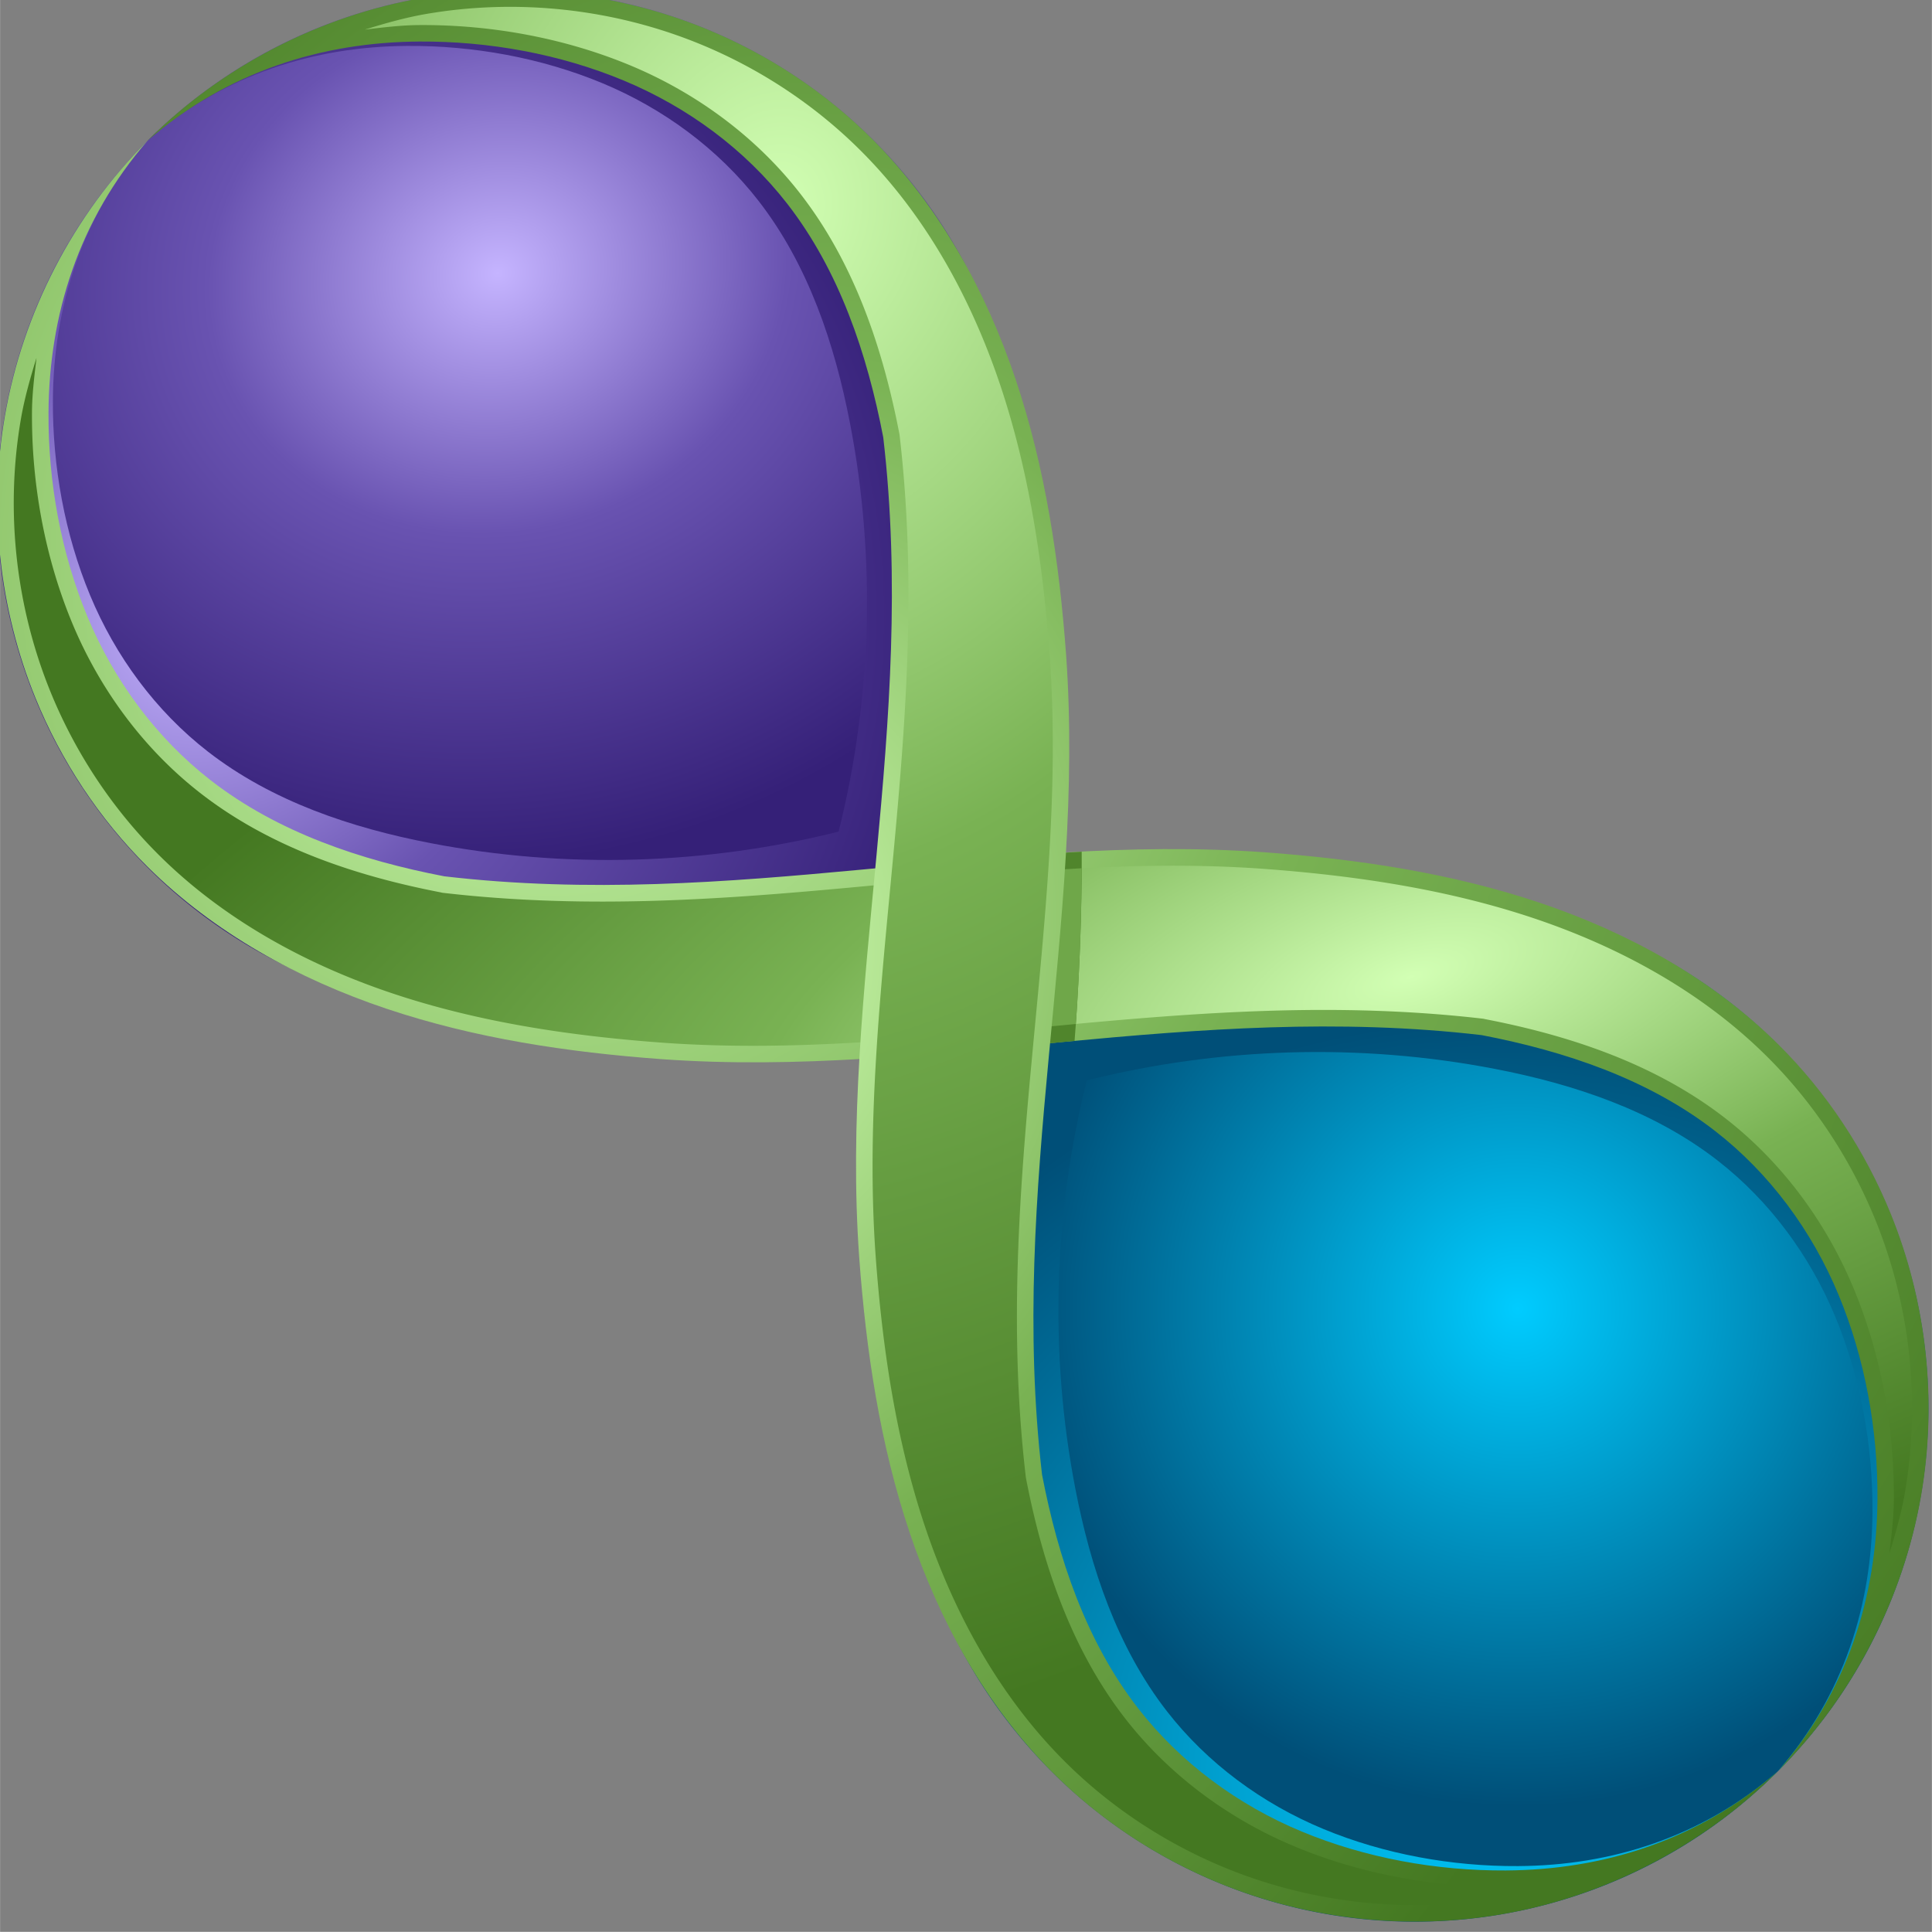 <?xml version="1.0" encoding="UTF-8" standalone="no"?>
<!-- Created with Inkscape (http://www.inkscape.org/) -->

<svg
   width="50"
   height="49.996"
   viewBox="0 0 50 50"
   version="1.1"
   id="svg8"
   inkscape:version="1.4 (86a8ad7, 2024-10-11)"
   sodipodi:docname="LogoNoWordsOrShadow.svg"
   xmlns:inkscape="http://www.inkscape.org/namespaces/inkscape"
   xmlns:sodipodi="http://sodipodi.sourceforge.net/DTD/sodipodi-0.dtd"
   xmlns:xlink="http://www.w3.org/1999/xlink"
   xmlns="http://www.w3.org/2000/svg"
   xmlns:svg="http://www.w3.org/2000/svg"
   xmlns:rdf="http://www.w3.org/1999/02/22-rdf-syntax-ns#"
   xmlns:cc="http://creativecommons.org/ns#"
   xmlns:dc="http://purl.org/dc/elements/1.1/">
  <rect x="0" y="0" width="50" height="50" fill="#808080" stroke="none"/>
  <defs
     id="defs2">
    <inkscape:path-effect
       effect="spiro"
       id="path-effect1306"
       is_visible="true"
       lpeversion="0" />
    <inkscape:path-effect
       is_visible="true"
       id="path-effect1302"
       effect="spiro"
       lpeversion="0" />
    <inkscape:path-effect
       effect="spiro"
       id="path-effect1298"
       is_visible="true"
       lpeversion="0" />
    <inkscape:path-effect
       is_visible="true"
       id="path-effect1246"
       effect="spiro"
       lpeversion="0" />
    <inkscape:path-effect
       effect="spiro"
       id="path-effect1242"
       is_visible="true"
       lpeversion="0" />
    <inkscape:path-effect
       effect="spiro"
       id="path-effect1238"
       is_visible="true"
       lpeversion="0" />
    <inkscape:path-effect
       is_visible="true"
       id="path-effect1234"
       effect="spiro"
       lpeversion="0" />
    <inkscape:path-effect
       effect="spiro"
       id="path-effect1222"
       is_visible="true"
       lpeversion="0" />
    <inkscape:path-effect
       is_visible="true"
       id="path-effect1218"
       effect="spiro"
       lpeversion="0" />
    <inkscape:path-effect
       is_visible="true"
       id="path-effect1214"
       effect="spiro"
       lpeversion="0" />
    <inkscape:path-effect
       effect="spiro"
       id="path-effect1210"
       is_visible="true"
       lpeversion="0" />
    <inkscape:path-effect
       is_visible="true"
       id="path-effect1190"
       effect="spiro"
       lpeversion="0" />
    <inkscape:path-effect
       effect="spiro"
       id="path-effect1186"
       is_visible="true"
       lpeversion="0" />
    <inkscape:path-effect
       effect="spiro"
       id="path-effect1182"
       is_visible="true"
       lpeversion="0" />
    <inkscape:path-effect
       is_visible="true"
       id="path-effect1178"
       effect="spiro"
       lpeversion="0" />
    <inkscape:path-effect
       effect="spiro"
       id="path-effect1158"
       is_visible="true"
       lpeversion="0" />
    <inkscape:path-effect
       is_visible="true"
       id="path-effect1154"
       effect="spiro"
       lpeversion="0" />
    <inkscape:path-effect
       is_visible="true"
       id="path-effect1150"
       effect="spiro"
       lpeversion="0" />
    <inkscape:path-effect
       effect="spiro"
       id="path-effect1146"
       is_visible="true"
       lpeversion="0" />
    <linearGradient
       id="linearGradient2066"
       inkscape:collect="always">
      <stop
         id="stop2062"
         offset="0"
         style="stop-color:#b3b3b3;stop-opacity:1;" />
      <stop
         id="stop2064"
         offset="1"
         style="stop-color:#ffffff;stop-opacity:1" />
    </linearGradient>
    <linearGradient
       y2="1244.453"
       x2="2419.033"
       y1="1244.453"
       x1="2343.715"
       gradientTransform="matrix(0.431,0,0,0.431,-87.129,-639.763)"
       gradientUnits="userSpaceOnUse"
       id="linearGradient2193"
       xlink:href="#linearGradient2066"
       inkscape:collect="always" />
    <clipPath
       id="clipPath36133"
       clipPathUnits="userSpaceOnUse">
      <path
         style="clip-rule:evenodd"
         id="path36135"
         d="M 0,892.488 V 0.036 h 1152.266 v 892.453 z"
         inkscape:connector-curvature="0" />
    </clipPath>
    <clipPath
       id="clipPath36237"
       clipPathUnits="userSpaceOnUse">
      <path
         style="clip-rule:evenodd"
         id="path36239"
         d="M 0,892.488 H 1152.146 V -0.084 H 0 Z"
         inkscape:connector-curvature="0" />
    </clipPath>
    <clipPath
       id="clipPath36257"
       clipPathUnits="userSpaceOnUse">
      <path
         style="clip-rule:evenodd"
         id="path36259"
         d="M 0,892.488 H 1152.146 V -0.084 H 0 Z"
         inkscape:connector-curvature="0" />
    </clipPath>
    <clipPath
       id="clipPath36267"
       clipPathUnits="userSpaceOnUse">
      <path
         style="clip-rule:evenodd"
         id="path36269"
         d="M 0.48,771.063 V 125.54 H 1152.266 V 771.063 Z"
         inkscape:connector-curvature="0" />
    </clipPath>
    <clipPath
       id="clipPath36365"
       clipPathUnits="userSpaceOnUse">
      <path
         style="clip-rule:evenodd"
         id="path36367"
         d="M 0,892.488 H 1152.146 V -0.084 H 0 Z"
         inkscape:connector-curvature="0" />
    </clipPath>
    <clipPath
       id="clipPath36381"
       clipPathUnits="userSpaceOnUse">
      <path
         style="clip-rule:evenodd"
         id="path36383"
         d="M 0,0 H 1152 V 892.488 H 0 Z"
         inkscape:connector-curvature="0" />
    </clipPath>
    <clipPath
       id="clipPath36389"
       clipPathUnits="userSpaceOnUse">
      <path
         style="clip-rule:evenodd"
         id="path36391"
         d="M 0,892.488 V 0.036 h 1152.266 v 892.453 z"
         inkscape:connector-curvature="0" />
    </clipPath>
    <clipPath
       id="clipPath36407"
       clipPathUnits="userSpaceOnUse">
      <path
         style="clip-rule:evenodd"
         id="path36409"
         d="M 0,892.488 V 0.036 h 1152.266 v 892.453 z"
         inkscape:connector-curvature="0" />
    </clipPath>
    <clipPath
       id="clipPath36425"
       clipPathUnits="userSpaceOnUse">
      <path
         style="clip-rule:evenodd"
         id="path36427"
         d="M 0,892.488 V 0.036 h 1152.266 v 892.453 z"
         inkscape:connector-curvature="0" />
    </clipPath>
    <clipPath
       id="clipPath36443"
       clipPathUnits="userSpaceOnUse">
      <path
         style="clip-rule:evenodd"
         id="path36445"
         d="M 0,892.488 V 0.036 h 1152.266 v 892.453 z"
         inkscape:connector-curvature="0" />
    </clipPath>
    <clipPath
       id="clipPath36461"
       clipPathUnits="userSpaceOnUse">
      <path
         style="clip-rule:evenodd"
         id="path36463"
         d="M 0,892.488 V 0.036 h 1152.266 v 892.453 z"
         inkscape:connector-curvature="0" />
    </clipPath>
    <clipPath
       id="clipPath36475"
       clipPathUnits="userSpaceOnUse">
      <path
         style="clip-rule:evenodd"
         id="path36477"
         d="M 0,892.488 V 0.036 h 1152.266 v 892.453 z"
         inkscape:connector-curvature="0" />
    </clipPath>
    <clipPath
       id="clipPath36813"
       clipPathUnits="userSpaceOnUse">
      <path
         id="path36815"
         d="m 9.103,790.12 c -4.745,-1.33 -9.776,0.798 -14.564,0 -1.893,-0.315 -3.58,-1.444 -5.462,-1.821 -1.19,-0.238 -2.464,0.294 -3.641,0 -2.633,-0.658 -4.621,-3.109 -7.282,-3.641 -1.785,-0.357 -3.676,0.357 -5.462,0 -2.661,-0.532 -4.708,-2.783 -7.282,-3.641 -3.363,-1.121 -0.863,2.778 -5.462,-1.821 -0.429,-0.429 0.429,-1.391 0,-1.821 -0.429,-0.429 -1.391,0.429 -1.821,0 -0.429,-0.429 0.429,-1.391 0,-1.821 -0.858,-0.858 -2.783,0.858 -3.641,0 -0.858,-0.858 0.543,-2.556 0,-3.641 -0.384,-0.768 -1.437,-1.053 -1.821,-1.821 -0.543,-1.086 0.384,-2.49 0,-3.641 -0.858,-2.575 -2.783,-4.708 -3.641,-7.282 -0.192,-0.576 0.271,-1.278 0,-1.821 -4.166,-8.332 0.755,7.725 -3.641,-5.462 -0.393,-1.18 0,-7.612 0,-9.103 0,-2.427 0,-4.855 0,-7.282 0,-1.214 0,-2.427 0,-3.641 0,-0.607 -0.147,-1.232 0,-1.821 0.465,-1.862 1.444,-3.58 1.821,-5.462 1.945,-9.726 -3.459,4.097 1.821,-9.103 1.698,-4.245 2.779,-3.927 3.641,-9.103 0.299,-1.796 -0.299,-3.666 0,-5.462 0.315,-1.893 1.355,-3.6 1.821,-5.462 0.75,-3.002 1.07,-6.101 1.821,-9.103 0.465,-1.862 1.444,-3.58 1.821,-5.462 0.249,-1.247 0.249,-9.677 0,-10.923 -0.376,-1.882 -1.505,-3.569 -1.821,-5.462 -0.299,-1.796 0.299,-3.666 0,-5.462 -0.315,-1.893 -1.293,-3.616 -1.821,-5.462 -0.687,-2.406 -1.133,-4.876 -1.821,-7.282 -1.054,-3.69 -3.01,-7.137 -3.641,-10.923 -0.299,-1.796 0.299,-3.666 0,-5.462 -0.631,-3.786 -2.809,-7.177 -3.641,-10.923 -0.801,-3.603 -1.16,-7.292 -1.821,-10.923 -0.554,-3.044 -1.479,-6.027 -1.821,-9.103 -0.268,-2.413 0.22,-4.865 0,-7.282 -0.388,-4.273 -1.491,-8.465 -1.821,-12.744 -0.512,-6.656 0,-13.351 0,-20.026 0,-12.137 0,-24.274 0,-36.411 0,-4.248 0.326,-8.508 0,-12.744 -0.283,-3.68 -1.486,-7.247 -1.821,-10.923 -0.275,-3.022 0,-6.069 0,-9.103 -0.607,-3.641 -1.413,-7.255 -1.821,-10.923 -0.201,-1.809 0,-3.641 0,-5.462 0,-6.069 0,-12.137 0,-18.206 0,-1.336 0.317,-10.289 0,-10.923 -2.776,-5.552 -1.443,3.33 -3.641,-5.462 -0.442,-1.766 0.576,-3.735 0,-5.462 -0.429,-1.287 -1.317,-2.381 -1.821,-3.641 -0.713,-1.782 -1.108,-3.68 -1.821,-5.462 -0.504,-1.26 -1.491,-2.325 -1.821,-3.641 -0.589,-2.355 0.476,-4.902 0,-7.282 0.418,-3.656 -2.849,-5.932 -3.641,-9.103 -0.294,-1.177 0.238,-2.451 0,-3.641 -0.376,-1.882 -1.505,-3.569 -1.821,-5.462 -0.299,-1.796 0,-3.641 0,-5.462 0,-1.821 0,-3.641 0,-5.462 0,-1.214 0.294,-2.464 0,-3.641 -0.329,-1.316 -1.554,-2.31 -1.821,-3.641 -0.384,-1.922 0,-10.111 0,-12.744 0,-3.034 0,-6.069 0,-9.103 0,-1.214 -0.294,-2.464 0,-3.641 0.658,-2.633 2.983,-4.649 3.641,-7.282 0.294,-1.177 -0.238,-2.451 0,-3.641 0.376,-1.882 1.444,-3.58 1.821,-5.462 0.238,-1.19 0,-2.427 0,-3.641 0,-4.876 0,-2.406 0,-7.282 0,-7.889 0,-15.778 0,-23.667 0,-1.709 -0.348,-8.06 0,-9.103 0.543,-1.628 3.098,-2.013 3.641,-3.641 0.384,-1.151 -0.294,-2.464 0,-3.641 -1.097,-3.295 2.949,-3.386 3.641,-5.462 0.384,-1.151 -0.384,-2.49 0,-3.641 0.271,-0.814 1.344,-1.106 1.821,-1.821 1.505,-2.258 2.136,-5.024 3.641,-7.282 0.476,-0.714 1.345,-1.106 1.821,-1.821 5.301,-7.951 -0.807,0.6 1.821,-7.282 0.543,-1.628 2.873,-2.106 3.641,-3.641 0.271,-0.543 -0.271,-1.278 0,-1.821 0.384,-0.768 1.437,-1.053 1.821,-1.821 0.271,-0.543 -0.429,-1.391 0,-1.821 0.858,-0.858 2.783,0.858 3.641,0 0.429,-0.429 -0.429,-1.391 0,-1.821 0.429,-0.429 1.214,0 1.821,0 1.214,0 2.427,0 3.641,0 2.427,0 4.855,0 7.282,0 1.214,0 2.451,-0.238 3.641,0 1.882,0.376 3.58,1.444 5.462,1.821 1.19,0.238 2.427,0 3.641,0 3.034,0 6.11,-0.499 9.103,0 1.893,0.315 3.562,1.549 5.462,1.821 2.403,0.343 4.855,0 7.282,0 2.427,0 4.855,0 7.282,0 9.71,0 19.43,-0.462 29.129,0 14.598,0.695 29.118,2.561 43.693,3.641 57.459,4.256 -2.007,-0.575 52.796,3.641 7.286,0.56 14.547,1.489 21.847,1.821 6.062,0.276 12.137,0 18.206,0 3.034,0 6.081,-0.275 9.103,0 3.676,0.334 7.255,1.413 10.923,1.821 1.5,0.167 11.522,-0.407 12.744,0 0.814,0.271 1.006,1.549 1.821,1.821 1.151,0.384 2.451,-0.238 3.641,0 1.882,0.376 3.641,1.214 5.462,1.821 3.034,0 6.081,-0.275 9.103,0 3.676,0.334 7.275,1.259 10.923,1.821 4.241,0.652 8.49,1.253 12.744,1.821 14.547,1.94 29.131,3.641 43.693,5.462 4.855,0.607 9.681,1.515 14.564,1.821 4.845,0.303 9.718,-0.285 14.564,0 10.331,0.608 17.496,2.006 27.308,3.641 7.282,1.214 14.583,2.32 21.847,3.641 3.044,0.554 6.027,1.479 9.103,1.821 4.222,0.469 8.496,0 12.744,0 4.248,0 8.496,0 12.744,0 1.214,0 2.444,0.2 3.641,0 2.468,-0.411 4.84,-1.278 7.282,-1.821 6.041,-1.343 12.202,-2.14 18.206,-3.641 1.862,-0.465 3.641,-1.214 5.462,-1.821 1.821,-0.607 3.68,-1.108 5.462,-1.821 1.26,-0.504 2.354,-1.391 3.641,-1.821 0.576,-0.192 1.391,0.429 1.821,0 0.429,-0.429 -0.429,-1.391 0,-1.821 3.767,-3.767 -0.147,5.756 3.641,-1.821 0.271,-0.543 -0.192,-1.245 0,-1.821 0.858,-2.575 2.983,-4.649 3.641,-7.282 0.294,-1.177 -0.728,-2.67 0,-3.641 1.313,-1.75 3.641,-2.427 5.462,-3.641 1.214,-2.427 2.064,-5.074 3.641,-7.282 2.529,-3.54 6.406,-5.731 9.103,-9.103 9.71,-12.137 -3.034,0.607 9.103,-9.103 6.247,-4.998 2.285,-5.105 7.282,-9.103 1.499,-1.199 4.105,-0.464 5.462,-1.821 0.858,-0.858 -0.543,-2.556 0,-3.641 0.271,-0.543 1.391,0.429 1.821,0 0.429,-0.429 -0.429,-1.391 0,-1.821 0.429,-0.429 1.391,0.429 1.821,0 0.429,-0.429 -0.429,-1.391 0,-1.821 0.429,-0.429 1.391,0.429 1.821,0 1.219,-1.219 -1.219,-2.422 0,-3.641 0.429,-0.429 1.391,0.429 1.821,0 0.858,-0.858 -0.858,-2.783 0,-3.641 0.429,-0.429 1.391,0.429 1.821,0 0.429,-0.429 -0.429,-1.391 0,-1.821 0.117,-0.117 6.943,-3.415 7.282,-3.641 0.714,-0.476 1.006,-1.549 1.821,-1.821 1.151,-0.384 2.556,0.543 3.641,0 0.543,-0.271 -0.271,-1.278 0,-1.821 0.384,-0.768 1.214,-1.214 1.821,-1.821 0.607,-0.607 1.053,-1.437 1.821,-1.821 0.543,-0.271 1.391,0.429 1.821,0 0.96,-0.96 1.068,-2.512 1.821,-3.641 1.67,-2.505 2.809,-1.872 5.462,-3.641 1.428,-0.952 2.106,-2.873 3.641,-3.641 1.716,-0.858 3.68,-1.108 5.462,-1.821 2.52,-1.008 4.708,-2.783 7.282,-3.641 0.576,-0.192 1.245,0.192 1.821,0 1.287,-0.429 2.512,-1.068 3.641,-1.821 2.973,-1.982 0.747,-2.698 5.462,-3.641 1.785,-0.357 3.771,0.676 5.462,0 2.964,-2.964 3.4,-4.168 7.282,-5.462 0.576,-0.192 1.245,0.192 1.821,0 2.575,-0.858 4.708,-2.783 7.282,-3.641 0.576,-0.192 1.245,0.192 1.821,0 2.575,-0.858 4.855,-2.427 7.282,-3.641 1.214,-0.607 2.512,-1.068 3.641,-1.821 4.166,-2.777 -1.138,-1.441 5.462,-3.641 0.576,-0.192 1.278,0.271 1.821,0 0.768,-0.384 1.053,-1.437 1.821,-1.821 0.543,-0.271 1.278,0.271 1.821,0 1.535,-0.768 2.106,-2.873 3.641,-3.641 0.543,-0.271 1.245,0.192 1.821,0 2.575,-0.858 4.649,-2.983 7.282,-3.641 12.968,-3.242 -9.223,5.51 9.103,-1.821 2.52,-1.008 4.855,-2.427 7.282,-3.641 1.214,-0.607 2.512,-1.068 3.641,-1.821 0.714,-0.476 1.053,-1.437 1.821,-1.821 0.543,-0.271 1.278,0.271 1.821,0 0.768,-0.384 1.214,-1.214 1.821,-1.821 0.607,-0.607 1.437,-1.053 1.821,-1.821 0.271,-0.543 -0.429,-1.391 0,-1.821 0.429,-0.429 1.278,0.271 1.821,0 1.791,-0.896 5.491,-6.386 7.282,-7.282 0.543,-0.271 1.278,0.271 1.821,0 0.768,-0.384 1.053,-1.437 1.821,-1.821 0.543,-0.271 1.391,0.429 1.821,0 0.429,-0.429 -0.429,-1.391 0,-1.821 0.91,-0.91 4.551,0.91 5.462,0 0.429,-0.429 -0.429,-1.391 0,-1.821 0.429,-0.429 1.214,0 1.821,0 1.764,0 9.838,0.362 10.923,0 1.287,-0.429 2.325,-1.491 3.641,-1.821 1.177,-0.294 2.427,0 3.641,0 1.214,0 2.427,0 3.641,0 3.641,0 7.282,0 10.923,0 10.316,0 20.633,0 30.949,0 13.958,0 27.915,0 41.873,0 4.248,0 8.496,0 12.744,0 2.427,0 4.902,-0.476 7.282,0 1.882,0.376 3.58,1.444 5.462,1.821 0.957,0.191 8.846,-0.257 9.103,0 0.429,0.429 -0.429,1.391 0,1.821 0.429,0.429 1.245,-0.192 1.821,0 1.287,0.429 2.354,1.391 3.641,1.821 1.282,0.427 10.986,0 12.744,0 7.282,0 14.564,0 21.847,0 1.266,0 8.444,-0.329 9.103,0 0.768,0.384 1.053,1.437 1.821,1.821 1.086,0.543 2.783,-0.858 3.641,0 0.429,0.429 -0.429,1.391 0,1.821 0.389,0.389 6.278,-0.335 7.282,0 11.479,3.826 -8.001,-0.144 10.923,3.641 1.785,0.357 3.641,0 5.462,0 3.641,0 7.282,0 10.923,0 3.034,0 6.068,0 9.103,0 0.607,0 1.214,0 1.821,0 0.607,0 1.278,0.271 1.821,0 0.768,-0.384 1.053,-1.437 1.821,-1.821 0.543,-0.271 1.391,0.429 1.821,0 0.429,-0.429 -0.429,-1.391 0,-1.821 0.858,-0.858 2.556,0.543 3.641,0 7.577,-3.788 -1.946,0.126 1.821,-3.641 0.429,-0.429 1.391,0.429 1.821,0 0.858,-0.858 -0.858,-2.783 0,-3.641 0.429,-0.429 1.391,0.429 1.821,0 0.858,-0.858 -0.858,-2.783 0,-3.641 0.429,-0.429 1.391,0.429 1.82,0 0.429,-0.429 -0.271,-1.278 0,-1.821 0.384,-0.768 1.437,-1.053 1.821,-1.821 0.271,-0.543 -0.271,-1.278 0,-1.821 0.384,-0.768 1.437,-1.053 1.821,-1.821 0.271,-0.543 -0.271,-1.278 0,-1.821 0.768,-1.535 2.874,-2.106 3.641,-3.641 0.971,-1.942 -1.802,-2.434 1.821,-3.641 1.151,-0.384 2.464,0.294 3.641,0 2.633,-0.658 4.708,-2.783 7.282,-3.641 0.576,-0.192 1.278,0.271 1.821,0 1.535,-0.768 2.106,-2.874 3.641,-3.641 0.543,-0.271 1.278,0.271 1.821,0 0.768,-0.384 1.053,-1.437 1.821,-1.821 0.543,-0.271 1.549,0.543 1.821,0 0,-10.316 -1.214,-0.607 1.821,-3.641 0.429,-0.429 -0.543,-1.549 0,-1.82 1.086,-0.543 2.49,0.384 3.641,0 1.628,-0.543 2.106,-2.874 3.641,-3.641 1.716,-0.858 3.745,-0.962 5.462,-1.821 7.577,-3.788 -1.946,0.126 1.821,-3.641 0.429,-0.429 1.391,0.429 1.821,0 2.427,-2.427 -3.862,-1.747 1.821,-3.641 1.151,-0.384 2.427,0 3.641,0 1.214,0 2.427,0 3.641,0 5.462,0 10.923,0 16.385,0 6.675,0 13.351,0 20.026,0 3.034,0 6.11,-0.499 9.103,0 16.174,2.696 -5.251,0.945 10.923,3.641 17.138,2.856 -8.913,-4.367 12.744,1.821 3.69,1.054 7.36,2.216 10.923,3.641 1.26,0.504 2.325,1.491 3.641,1.821 1.177,0.294 2.49,-0.384 3.641,0 0.814,0.271 1.106,1.344 1.821,1.821 1.129,0.753 2.354,1.391 3.641,1.82 0.576,0.192 1.214,0 1.821,0 0.607,0.607 1.053,1.437 1.821,1.821 0.543,0.271 1.391,-0.429 1.821,0 0.96,0.96 0.861,2.682 1.821,3.641 0.96,0.96 2.682,0.861 3.641,1.821 0.96,0.96 0.735,2.827 1.821,3.641 1.535,1.151 3.865,0.756 5.462,1.821 2.142,1.428 3.484,3.813 5.462,5.462 1.681,1.401 3.641,2.427 5.462,3.641 2.427,1.821 4.978,3.487 7.282,5.462 1.955,1.676 3.507,3.786 5.462,5.462 17.55,15.043 -3.373,-5.193 14.564,12.744 1.214,1.214 2.643,2.244 3.641,3.641 5.374,7.524 4.926,7.495 7.282,14.564 1.214,3.641 1.737,7.591 3.641,10.923 3.011,5.269 7.396,9.626 10.923,14.564 2.544,3.561 4.933,7.231 7.282,10.923 1.9,2.985 3.131,6.44 5.462,9.103 1.998,2.284 5.137,3.316 7.282,5.462 2.975,2.975 6.519,9.126 9.103,12.744 6.842,9.578 4.767,5.304 10.923,16.385 1.318,2.372 3.109,4.621 3.641,7.282 0.714,3.57 -0.554,7.325 0,10.923 3.47,22.558 2.853,3.356 9.103,23.667 1.262,4.101 1.254,8.49 1.821,12.744 2.645,19.839 0.582,8.373 3.641,23.667 0.607,3.034 1.149,6.082 1.821,9.103 1.085,4.885 2.555,9.679 3.641,14.564 0.671,3.021 1.149,6.082 1.821,9.103 1.086,4.885 2.933,9.61 3.641,14.564 0.863,6.037 1.015,12.16 1.821,18.206 -1.175,5.432 2.933,9.61 3.641,14.564 0.343,2.403 0,4.855 0,7.282 0,3.034 0,6.069 0,9.103 0,3.641 0,7.282 0,10.923 0,3.034 0.275,6.081 0,9.103 -0.949,10.442 -4.418,20.516 -5.462,30.949 -0.241,2.415 0,4.855 0,7.282 0,6.069 0,12.137 0,18.206 0,9.71 0,19.419 0,29.129 0,4.248 0.303,8.507 0,12.744 -0.306,4.28 -1.253,8.49 -1.821,12.744 -0.646,4.85 -0.919,9.756 -1.821,14.564 -0.922,4.918 -2.427,9.71 -3.641,14.564 -5.037,20.15 -2.059,9.817 -9.103,30.949 -7.101,21.304 -3.44,10.994 -10.923,30.949 -1.821,4.855 -3.254,9.873 -5.462,14.564 -8.148,17.313 -8.112,11.593 -12.744,25.488 -8.424,25.272 0.234,0.884 -5.462,23.667 -0.931,3.723 -2.428,7.282 -3.641,10.923 -0.607,1.821 -1.293,3.616 -1.821,5.462 -0.687,2.406 -1.029,4.908 -1.821,7.282 -1.033,3.1 -2.524,6.032 -3.641,9.103 -1.312,3.607 -2.216,7.36 -3.641,10.923 -1.008,2.52 -2.688,4.741 -3.641,7.282 -0.878,2.343 -1.133,4.876 -1.821,7.282 -0.527,1.845 -1.505,3.569 -1.821,5.462 -0.299,1.796 0.299,3.666 0,5.462 -0.315,1.893 -1.214,3.641 -1.821,5.462 -0.607,1.821 -1.108,3.68 -1.821,5.462 -0.504,1.26 -1.554,2.31 -1.821,3.641 -0.357,1.785 0.357,3.676 0,5.462 -0.266,1.331 -1.214,2.427 -1.82,3.641 -1.214,2.427 -2.783,4.708 -3.641,7.282 -0.91,2.731 1.821,1.821 0,5.462 -0.271,0.543 -1.391,-0.429 -1.821,0 -0.639,0.639 0.629,7.845 0,9.103 -0.745,1.49 -4.318,3.937 -5.462,5.462 -1.313,1.75 -2.094,3.914 -3.641,5.462 -0.429,0.429 -1.278,-0.271 -1.821,0 -0.768,0.384 -1.053,1.437 -1.821,1.821 -0.543,0.271 -1.391,-0.429 -1.821,0 -3.767,3.767 5.756,-0.147 -1.821,3.641 -0.543,0.271 -1.278,-0.271 -1.821,0 -0.768,0.384 -1.053,1.437 -1.821,1.821 -0.554,0.277 -4.642,0 -5.462,0 -1.578,0 -6.228,0.352 -7.282,0 -1.214,-0.607 -2.428,-1.214 -3.641,-1.821 0,-0.607 0.429,-1.391 0,-1.821 -0.429,-0.429 -1.278,0.271 -1.821,0 -0.768,-0.384 -1.053,-1.437 -1.821,-1.821 -0.543,-0.271 -1.278,0.271 -1.821,0 -0.768,-0.384 -1.214,-1.214 -1.821,-1.821 -0.607,-0.607 -1.437,-1.053 -1.821,-1.821 -0.271,-0.543 0.429,-1.391 0,-1.821 -0.429,-0.429 -1.391,0.429 -1.821,0 -0.429,-0.429 0.429,-1.391 0,-1.821 -0.429,-0.429 -1.278,0.271 -1.821,0 -0.768,-0.384 -1.053,-1.437 -1.821,-1.821 -0.543,-0.271 -1.391,0.429 -1.821,0 -0.429,-0.429 0.271,-1.278 0,-1.821 -0.384,-0.768 -1.214,-1.214 -1.821,-1.821 -0.607,-0.607 -1.053,-1.437 -1.821,-1.821 -0.543,-0.271 -1.391,0.429 -1.821,0 -0.429,-0.429 0.429,-1.391 0,-1.821 -0.858,-0.858 -2.555,0.543 -3.641,0 -0.768,-0.384 -1.053,-1.437 -1.821,-1.821 -0.543,-0.271 -1.278,0.271 -1.821,0 -0.768,-0.384 -1.053,-1.437 -1.821,-1.821 -0.543,-0.271 -1.214,0 -1.821,0 -0.607,0 -1.214,0 -1.821,0 -1.764,0 -9.838,0.362 -10.923,0 -1.287,-0.429 -2.354,-1.391 -3.641,-1.821 -1.151,-0.384 -2.427,0 -3.641,0 -3.034,0 -6.069,0 -9.103,0 -9.103,0 -18.206,0 -27.308,0 -2.895,0 -8.534,0.478 -10.923,0 -1.331,-0.266 -2.354,-1.391 -3.641,-1.821 -0.576,-0.192 -1.278,0.271 -1.821,0 -0.768,-0.384 -1.053,-1.437 -1.82,-1.821 -0.543,-0.271 -1.214,0 -1.821,0 -1.214,0 -2.464,0.294 -3.641,0 -1.316,-0.329 -2.354,-1.391 -3.641,-1.821 -4.747,-1.582 -9.918,-1.783 -14.564,-3.641 -0.797,-0.319 -1.214,-1.214 -1.821,-1.821 -2.427,-0.607 -4.814,-1.409 -7.282,-1.821 -1.789,-0.298 -7.544,0.52 -9.103,0 -1.287,-0.429 -2.427,-1.214 -3.641,-1.821 -1.821,0 -3.676,0.357 -5.462,0 -1.331,-0.266 -2.354,-1.391 -3.641,-1.821 -0.576,-0.192 -1.245,0.192 -1.82,0 -1.287,-0.429 -2.325,-1.491 -3.641,-1.821 -1.178,-0.294 -2.451,0.238 -3.641,0 -1.882,-0.376 -3.6,-1.355 -5.462,-1.821 -3.002,-0.75 -6.127,-0.97 -9.103,-1.821 -1.305,-0.373 -2.325,-1.491 -3.641,-1.821 -1.177,-0.294 -2.464,0.294 -3.641,0 -1.316,-0.329 -2.354,-1.391 -3.641,-1.821 -1.413,-0.471 -9.636,0.257 -10.923,0 -1.331,-0.266 -2.325,-1.491 -3.641,-1.821 -1.177,-0.294 -2.427,0 -3.641,0 -3.641,0 -7.282,0 -10.923,0 -5.462,0 -10.923,0 -16.385,0 -1.214,0 -2.427,0 -3.641,0 -1.214,0 -2.464,-0.294 -3.641,0 -1.316,0.329 -2.325,1.491 -3.641,1.821 -1.177,0.294 -2.427,0 -3.641,0 -1.214,0 -2.427,0 -3.641,0 -4.248,0 -8.496,0 -12.744,0 -10.316,0 -20.633,0 -30.949,0 -4.248,0 -8.496,0 -12.744,0 -1.214,0 -2.451,-0.238 -3.641,0 -1.882,0.376 -3.58,1.444 -5.462,1.821 -1.19,0.238 -2.427,0 -3.641,0 -2.427,0 -4.855,0 -7.282,0 -7.282,0 -14.564,0 -21.847,0 -1.49,0 -10.391,-0.266 -10.923,0 -0.543,0.271 0.429,1.391 0,1.821 -0.429,0.429 -1.245,-0.192 -1.821,0 -1.287,0.429 -2.311,1.554 -3.641,1.821 -2.975,0.595 -6.159,-0.736 -9.103,0 -2.633,0.658 -4.649,2.983 -7.282,3.641 -1.177,0.294 -2.427,0 -3.641,0 -1.214,0 -2.427,0 -3.641,0 -5.462,0 -10.923,0 -16.385,0 -1.214,0 -2.427,0 -3.641,0 -1.214,0 -2.464,-0.294 -3.641,0 -1.316,0.329 -2.354,1.391 -3.641,1.821 -1.086,0.362 -9.159,0 -10.923,0 -2.418,0 -11.123,0.405 -12.744,0 -0.833,-0.208 -1.053,-1.437 -1.821,-1.821 -0.543,-0.271 -1.214,0 -1.821,0 -1.214,0 -2.464,0.294 -3.641,0 -1.316,-0.329 -2.354,-1.391 -3.641,-1.821 -0.576,-0.192 -1.214,0 -1.821,0 -1.214,0 -2.427,0 -3.641,0 -4.855,0 -9.71,0 -14.564,0 -1.214,0 -2.464,0.294 -3.641,0 -1.316,-0.329 -2.325,-1.491 -3.641,-1.821 -1.177,-0.294 -2.451,0.238 -3.641,0 -6.038,-1.208 -4.248,-1.699 -9.103,-3.641 -1.782,-0.713 -3.6,-1.355 -5.462,-1.821 -1.177,-0.294 -2.49,0.384 -3.641,0 -1.287,-0.429 -2.354,-1.391 -3.641,-1.821 -1.151,-0.384 -2.427,0 -3.641,0 -1.545,0 -9.715,0.302 -10.923,0 -1.316,-0.329 -2.311,-1.554 -3.641,-1.821 -3.57,-0.714 -7.319,0.515 -10.923,0 -4,-0.571 -8.853,-2.344 -12.744,-3.641 -1.821,-0.607 -3.569,-1.505 -5.462,-1.821 -2.993,-0.499 -6.159,0.736 -9.103,0 -1.316,-0.329 -2.325,-1.491 -3.641,-1.821 -1.177,-0.294 -2.427,0 -3.641,0 -1.214,-0.607 -2.354,-1.391 -3.641,-1.821 -0.576,-0.192 -1.278,0.271 -1.821,0 -0.768,-0.384 -1.053,-1.437 -1.821,-1.821 -1.097,-0.548 -9.332,0.53 -10.923,0 -1.287,-0.429 -2.427,-1.214 -3.641,-1.821 -1.821,0 -3.676,0.357 -5.462,0 -1.331,-0.266 -2.311,-1.554 -3.641,-1.821 -3.57,-0.714 -7.332,0.599 -10.923,0 -3.786,-0.631 -7.16,-2.888 -10.923,-3.641 -1.19,-0.238 -2.427,0 -3.641,0 -1.214,-0.607 -2.354,-1.391 -3.641,-1.821 -1.526,-0.509 -6.076,0.603 -7.282,0 -0.768,-0.384 -1.006,-1.549 -1.821,-1.821 -1.727,-0.576 -3.641,0 -5.462,0 -4.248,0 -8.496,0 -12.744,0 -1.545,0 -9.715,-0.302 -10.923,0 -3.295,-1.097 -3.386,2.949 -5.462,3.641 -12.498,4.166 8.48,-6.971 -9.103,1.821 -1.535,0.768 -2.013,3.098 -3.641,3.641 -4.326,1.442 -3.307,-2.155 -7.282,1.821 -0.429,0.429 0.543,1.549 0,1.821 -1.086,0.543 -2.556,-0.543 -3.641,0 -0.543,0.271 0.543,1.549 0,1.821 -1.086,0.543 -2.464,-0.294 -3.641,0 -8.791,2.198 0.09,0.865 -5.462,3.641 -0.543,0.271 -1.214,0 -1.821,0 -1.821,0 -3.735,-0.576 -5.462,0 -0.576,0.192 0.271,1.278 0,1.821 -0.384,0.768 -1.053,1.437 -1.821,1.821 -1.086,0.543 -2.556,-0.543 -3.641,0 -0.768,0.384 -1.053,1.437 -1.821,1.821 -0.543,0.271 -1.391,-0.429 -1.821,0 -0.429,0.429 0.429,1.391 0,1.821 -7.105,7.105 -0.978,-0.421 -5.462,1.821 -0.768,0.384 -1.053,1.437 -1.821,1.821 -1.086,0.543 -2.556,-0.543 -3.641,0 -7.577,3.788 1.946,-0.126 -1.821,3.641 -0.429,0.429 -1.214,0 -1.821,0 -0.607,0 -1.214,0 -1.821,0 -8.496,0 -16.992,0 -25.488,0 -4.855,0 -9.71,0 -14.564,0 -1.299,0 -7.759,-0.336 -9.103,0 -1.862,0.465 -3.58,1.444 -5.462,1.821 -2.38,0.476 -4.855,0 -7.282,0 -6.675,0 -13.351,0 -20.026,0 -0.766,0 -10.382,-0.271 -10.923,0 -0.768,0.384 -1.053,1.437 -1.821,1.821 -1.163,0.582 -5.817,-0.488 -7.282,0 -1.287,0.429 -2.354,1.391 -3.641,1.821 -1.533,0.511 -8.019,-0.542 -9.103,0 -0.768,0.384 -1.053,1.437 -1.821,1.821 -0.543,0.271 -1.391,-0.429 -1.821,0 -0.429,0.429 0.543,1.549 0,1.821 -0.428,0.214 -6.086,0 -7.282,0 -3.641,0 -7.282,0 -10.923,0 -1.214,0 -2.556,0.543 -3.641,0 -0.543,-0.271 0.429,-1.391 0,-1.821 -0.498,-0.498 -6.295,0.494 -7.282,0 -0.768,-0.384 -1.006,-1.549 -1.821,-1.821 -1.151,-0.384 -2.427,0 -3.641,0 -1.214,0 -2.427,0 -3.641,0 -6.069,0 -12.137,0 -18.206,0 -2.427,0 -4.902,0.476 -7.282,0 -1.882,-0.376 -3.569,-1.505 -5.462,-1.821 -2.444,-0.407 -11.803,0 -14.564,0 -7.282,0 -14.564,0 -21.847,0 -4.855,0 -9.71,0 -14.564,0 -1.196,0 -4.435,-0.342 -5.462,0 -6.01,2.003 -1.272,1.638 -7.282,3.641 -1.151,0.384 -2.556,-0.543 -3.641,0 -0.768,0.384 -1.053,1.437 -1.821,1.821 -1.086,0.543 -2.783,-0.858 -3.641,0 -0.429,0.429 0.429,1.391 0,1.821 -0.429,0.429 -1.214,0 -1.821,0 -2.427,0 -4.888,-0.399 -7.282,0 -1.893,0.315 -3.58,1.444 -5.462,1.821 -1.19,0.238 -2.464,-0.294 -3.641,0 -1.316,0.329 -2.354,1.391 -3.641,1.821 -0.576,0.192 -1.278,-0.271 -1.821,0 -0.768,0.384 -1.053,1.437 -1.821,1.821 -0.925,0.463 -9.418,-0.376 -10.923,0 -1.316,0.329 -2.325,1.491 -3.641,1.821 -1.384,0.346 -7.578,0 -9.103,0 -5.462,0 -10.923,0 -16.385,0 -0.607,0 -1.214,0 -1.821,0 -0.607,0 -1.391,-0.429 -1.821,0 -0.429,0.429 0.429,1.391 0,1.821 -0.429,0.429 -1.214,0 -1.821,0 -0.607,0 -1.214,0 -1.821,0 -2.128,0 -5.258,0.405 -7.282,0 -2.454,-0.491 -4.855,-1.214 -7.282,-1.821 z"
         style="fill:none;fill-rule:evenodd;stroke:#000000;stroke-width:0.8px;stroke-linecap:butt;stroke-linejoin:miter;stroke-opacity:1"
         inkscape:connector-curvature="0" />
    </clipPath>
    <linearGradient
       inkscape:collect="always"
       id="linearGradient1936-630">
      <stop
         style="stop-color:#c5b4ff;stop-opacity:1;opacity:1"
         offset="0"
         id="stop6188" />
      <stop
         id="stop6190"
         offset="0.44"
         style="stop-color:#6953b1;stop-opacity:1;opacity:1" />
      <stop
         style="stop-color:#352078;stop-opacity:1;opacity:1"
         offset="1"
         id="stop6192" />
    </linearGradient>
    <linearGradient
       id="linearGradient1010"
       inkscape:collect="always">
      <stop
         style="stop-color:#00ccff;stop-opacity:1"
         offset="0"
         id="stop1006" />
      <stop
         style="stop-color:#004f78;stop-opacity:1"
         offset="1"
         id="stop1008" />
    </linearGradient>
    <linearGradient
       id="linearGradient1936"
       inkscape:collect="always">
      <stop
         id="stop1932"
         offset="0"
         style="stop-color:#d2ffb4;stop-opacity:1" />
      <stop
         style="stop-color:#79b253;stop-opacity:1"
         offset="0.44"
         id="stop1938" />
      <stop
         id="stop1934"
         offset="1"
         style="stop-color:#447821;stop-opacity:1" />
    </linearGradient>
    <radialGradient
       inkscape:collect="always"
       xlink:href="#linearGradient1936-630"
       id="radialGradient1007"
       gradientUnits="userSpaceOnUse"
       gradientTransform="matrix(0.561,2.094,-2.362,0.633,505.706,636.632)"
       cx="348.498"
       cy="104.005"
       fx="348.498"
       fy="104.005"
       r="8.992" />
    <radialGradient
       inkscape:collect="always"
       xlink:href="#linearGradient1936-630"
       id="radialGradient1009"
       gradientUnits="userSpaceOnUse"
       gradientTransform="matrix(0.711,2.653,-2.701,0.724,489.034,432.939)"
       cx="351.377"
       cy="108.581"
       fx="351.377"
       fy="108.581"
       r="8.992" />
    <radialGradient
       inkscape:collect="always"
       xlink:href="#linearGradient1010"
       id="radialGradient1011"
       gradientUnits="userSpaceOnUse"
       gradientTransform="matrix(1.774,-0.475,-0.475,-1.774,-193.379,1406.574)"
       cx="350.663"
       cy="-127.688"
       fx="350.663"
       fy="-127.688"
       r="8.992" />
    <radialGradient
       inkscape:collect="always"
       xlink:href="#linearGradient1010"
       id="radialGradient1013"
       gradientUnits="userSpaceOnUse"
       gradientTransform="matrix(-0.711,-2.653,2.701,-0.724,452.877,2476.768)"
       cx="346.59"
       cy="104.381"
       fx="346.59"
       fy="104.381"
       r="8.992" />
    <radialGradient
       inkscape:collect="always"
       xlink:href="#linearGradient1936"
       id="radialGradient1015"
       gradientUnits="userSpaceOnUse"
       gradientTransform="matrix(-0.174,1.841,1.752,0.166,-773.365,-1072.537)"
       cx="1290.731"
       cy="830.647"
       fx="1290.731"
       fy="830.647"
       r="33.985" />
    <radialGradient
       inkscape:collect="always"
       xlink:href="#linearGradient1936"
       id="radialGradient1017"
       gradientUnits="userSpaceOnUse"
       gradientTransform="matrix(0.182,0.612,1.456,-0.433,-998.471,1015.737)"
       cx="1322.901"
       cy="854.051"
       fx="1322.901"
       fy="854.051"
       r="33.985" />
    <radialGradient
       inkscape:collect="always"
       xlink:href="#linearGradient1936"
       id="radialGradient1019"
       gradientUnits="userSpaceOnUse"
       gradientTransform="matrix(1.018,0.243,-0.32,1.34,-595.863,9.259)"
       cx="1304.928"
       cy="842.531"
       fx="1304.928"
       fy="842.531"
       r="33.985" />
    <radialGradient
       inkscape:collect="always"
       xlink:href="#linearGradient1936"
       id="radialGradient1021"
       gradientUnits="userSpaceOnUse"
       gradientTransform="matrix(1.224,0.322,-0.386,1.47,-805.987,-191.657)"
       cx="1296.55"
       cy="819.253"
       fx="1296.55"
       fy="819.253"
       r="33.985" />
  </defs>
  <sodipodi:namedview
     id="base"
     pagecolor="#ffffff"
     bordercolor="#969696"
     borderopacity="1"
     inkscape:pageopacity="0.0"
     inkscape:pageshadow="2"
     inkscape:zoom="6.1447568"
     inkscape:cx="52.80925"
     inkscape:cy="26.770791"
     inkscape:document-units="px"
     inkscape:current-layer="g1074"
     showgrid="false"
     units="px"
     objecttolerance="8"
     gridtolerance="10"
     guidetolerance="10"
     inkscape:snap-perpendicular="true"
     inkscape:snap-tangential="true"
     inkscape:window-width="1920"
     inkscape:window-height="1009"
     inkscape:window-x="1912"
     inkscape:window-y="-8"
     inkscape:window-maximized="1"
     inkscape:object-paths="true"
     inkscape:snap-intersection-paths="true"
     inkscape:snap-smooth-nodes="true"
     inkscape:snap-midpoints="true"
     inkscape:snap-object-midpoints="true"
     inkscape:snap-center="true"
     inkscape:snap-bbox="true"
     showguides="true"
     inkscape:showpageshadow="false"
     inkscape:pagecheckerboard="false"
     inkscape:deskcolor="#d1d1d1" />
  <g
     inkscape:label="guide"
     inkscape:groupmode="layer"
     id="layer1"
     transform="translate(-107.292,-141.641)" />
  <g
     inkscape:groupmode="layer"
     id="layer2"
     inkscape:label="Layer 2"
     style="display:inline"
     transform="translate(-107.292,-1432.141)">
    <g
       id="g2167"
       inkscape:export-xdpi="33.599998"
       inkscape:export-ydpi="33.599998"
       transform="translate(1437.57,1841.826)"
       style="fill:#ffffff;stroke:#000000" />
    <path
       style="fill:none;stroke:none;stroke-width:2.646;stroke-miterlimit:4;stroke-dasharray:none;paint-order:stroke fill markers"
       d="m -4e-5,1375.833 v 211.667 h 264.583 v -211.667 z"
       id="path939"
       inkscape:connector-curvature="0" />
    <g
       id="g1074"
       transform="translate(-338.667,2.288)"
       inkscape:export-xdpi="959.98999"
       inkscape:export-ydpi="959.98999">
      <g
         id="g470"
         transform="matrix(0.781,0,0,0.781,103.057,318.356)">
        <path
           inkscape:connector-curvature="0"
           style="fill:url(#radialGradient1007);fill-opacity:1;stroke:none;stroke-width:0.529;stroke-linecap:butt;stroke-linejoin:miter;stroke-miterlimit:4;stroke-dasharray:none;stroke-opacity:1;paint-order:markers stroke fill"
           d="m 468.018,1427.837 a 17.026,17.026 0 0 1 0,24.078 17.026,17.026 0 0 1 -24.078,0 17.026,17.026 0 0 1 0,-24.078 17.026,17.026 0 0 1 24.078,0 z"
           id="path951" />
        <path
           inkscape:connector-curvature="0"
           style="fill:url(#radialGradient1009);fill-opacity:1;stroke:none;stroke-width:0.529;stroke-linecap:butt;stroke-linejoin:miter;stroke-miterlimit:4;stroke-dasharray:none;stroke-opacity:1;paint-order:markers stroke fill"
           d="m 443.936,1427.841 c -0.01,0.01 -0.015,0.019 -0.024,0.027 -0.338,0.339 -0.655,0.696 -0.96,1.064 -0.229,0.274 -0.449,0.554 -0.659,0.842 -1.451,2.004 -2.448,4.337 -2.87,6.775 -0.517,2.987 -0.176,6.117 0.967,8.925 0.813,1.997 2.026,3.831 3.556,5.351 2.098,2.081 4.755,3.544 7.556,4.484 2.192,0.736 4.474,1.161 6.776,1.416 3.012,-0.408 5.859,-1.616 8.247,-3.496 0.019,-0.043 0.035,-0.087 0.053,-0.129 3e-4,0.032 -0.01,0.064 -0.01,0.096 0.507,-0.399 1.366,-0.452 1.824,-0.906 2.626,-2.633 3.944,-6.428 4.443,-10.114 -0.255,-2.305 -0.68,-4.591 -1.417,-6.786 -0.94,-2.801 -2.402,-5.46 -4.484,-7.556 -1.517,-1.531 -3.354,-2.743 -5.351,-3.556 -2.808,-1.143 -5.937,-1.484 -8.925,-0.967 -2.367,0.41 -4.633,1.367 -6.597,2.75 -0.169,0.12 -0.336,0.243 -0.5,0.369 -0.178,0.136 -0.355,0.274 -0.528,0.417 -0.369,0.306 -0.724,0.628 -1.065,0.965 2.52,-2.178 5.519,-3.102 8.585,-3.119 2.187,-0.013 4.434,0.393 6.455,1.232 2.02,0.839 3.842,2.176 5.183,3.904 1.648,2.123 2.526,4.749 3.034,7.388 0.859,4.46 0.721,9.108 -0.381,13.514 -4.406,1.102 -9.055,1.242 -13.515,0.383 -2.639,-0.508 -5.264,-1.387 -7.387,-3.035 -1.728,-1.341 -3.066,-3.162 -3.905,-5.182 -0.839,-2.02 -1.244,-4.268 -1.232,-6.455 0.017,-3.072 0.944,-6.076 3.13,-8.599 z"
           id="path953"
           sodipodi:nodetypes="cccccccccccccccccccccccsccccccccc" />
        <path
           inkscape:connector-curvature="0"
           style="fill:url(#radialGradient1011);fill-opacity:1;stroke:none;stroke-width:0.529;stroke-linecap:butt;stroke-linejoin:miter;stroke-miterlimit:4;stroke-dasharray:none;stroke-opacity:1;paint-order:markers stroke fill"
           d="m 497.972,1457.791 a 17.026,17.026 0 0 0 -24.078,0 17.026,17.026 0 0 0 0,24.078 17.026,17.026 0 0 0 24.078,0 17.026,17.026 0 0 0 0,-24.078 z"
           id="path955" />
        <path
           inkscape:connector-curvature="0"
           id="path957"
           d="m 497.976,1481.866 c 0.01,-0.01 0.015,-0.019 0.024,-0.027 0.338,-0.339 0.655,-0.696 0.96,-1.064 0.229,-0.274 0.449,-0.554 0.659,-0.842 1.451,-2.003 2.448,-4.337 2.87,-6.775 0.517,-2.987 0.176,-6.117 -0.967,-8.925 -0.813,-1.997 -2.026,-3.831 -3.556,-5.351 -2.098,-2.081 -4.755,-3.544 -7.556,-4.484 -2.192,-0.736 -4.475,-1.161 -6.776,-1.416 -3.012,0.408 -5.859,1.616 -8.247,3.496 -0.019,0.043 -0.035,0.087 -0.053,0.129 3e-4,-0.032 0.01,-0.063 0.01,-0.096 -0.507,0.399 -1.366,0.452 -1.824,0.906 -2.626,2.633 -3.944,6.428 -4.443,10.113 0.255,2.305 0.68,4.591 1.417,6.786 0.94,2.801 2.402,5.46 4.484,7.556 1.517,1.531 3.354,2.743 5.35,3.556 2.808,1.143 5.937,1.484 8.925,0.967 2.367,-0.41 4.633,-1.367 6.597,-2.75 0.169,-0.12 0.336,-0.243 0.5,-0.369 0.178,-0.136 0.355,-0.274 0.528,-0.417 0.368,-0.306 0.724,-0.628 1.065,-0.965 -2.52,2.178 -5.519,3.102 -8.585,3.119 -2.188,0.013 -4.435,-0.393 -6.455,-1.232 -2.02,-0.839 -3.842,-2.176 -5.183,-3.904 -1.648,-2.123 -2.526,-4.749 -3.034,-7.388 -0.859,-4.46 -0.721,-9.108 0.381,-13.514 4.406,-1.102 9.055,-1.242 13.515,-0.383 2.639,0.508 5.264,1.387 7.387,3.035 1.728,1.341 3.066,3.162 3.905,5.182 0.839,2.02 1.244,4.268 1.232,6.455 -0.017,3.072 -0.944,6.076 -3.13,8.599 z"
           style="fill:url(#radialGradient1013);fill-opacity:1;stroke:none;stroke-width:0.529;stroke-linecap:butt;stroke-linejoin:miter;stroke-miterlimit:4;stroke-dasharray:none;stroke-opacity:1;paint-order:markers stroke fill"
           sodipodi:nodetypes="ccccccccccccccccccccccccccccccccc" />
        <path
           inkscape:connector-curvature="0"
           style="opacity:1;fill:url(#radialGradient1015);fill-opacity:1;stroke:none;stroke-width:0.265px;stroke-linecap:butt;stroke-linejoin:miter;stroke-opacity:1"
           d="m 443.949,1427.828 c -2.298,2.645 -3.271,5.796 -3.289,9.018 -0.013,2.291 0.411,4.644 1.29,6.76 0.879,2.116 2.28,4.023 4.09,5.428 2.223,1.726 4.973,2.646 7.736,3.178 9.572,1.117 18.224,-1.44 27.185,-0.796 3.086,0.227 6.174,0.685 9.108,1.669 2.934,0.985 5.717,2.516 7.913,4.696 1.603,1.589 2.873,3.512 3.724,5.603 1.197,2.941 1.554,6.218 1.012,9.347 -0.594,3.431 -2.273,6.667 -4.736,9.128 2.298,-2.645 3.271,-5.796 3.289,-9.018 0.013,-2.291 -0.411,-4.644 -1.29,-6.76 -0.879,-2.116 -2.28,-4.023 -4.09,-5.428 -2.223,-1.725 -4.973,-2.646 -7.736,-3.178 -9.572,-1.117 -18.224,1.44 -27.185,0.796 -3.086,-0.227 -6.174,-0.685 -9.107,-1.67 -2.934,-0.985 -5.717,-2.516 -7.913,-4.696 -1.603,-1.589 -2.873,-3.512 -3.724,-5.603 -1.197,-2.941 -1.554,-6.218 -1.012,-9.347 0.594,-3.431 2.273,-6.667 4.736,-9.128 z"
           id="path959"
           sodipodi:nodetypes="cccccccccsccccccccccc" />
        <path
           id="path961"
           d="m 440.261,1435.041 c -0.071,0.599 -0.146,1.197 -0.149,1.801 -0.014,2.36 0.422,4.781 1.331,6.972 0.913,2.198 2.37,4.182 4.261,5.65 2.321,1.802 5.156,2.741 7.967,3.283 a 0.546,0.546 0 0 0 0.039,0.01 c 9.705,1.132 18.376,-1.428 27.21,-0.793 3.059,0.225 6.101,0.678 8.973,1.642 2.871,0.964 5.581,2.458 7.704,4.566 1.55,1.535 2.779,3.4 3.603,5.423 1.158,2.845 1.503,6.021 0.979,9.047 -0.118,0.684 -0.31,1.352 -0.515,2.015 0.072,-0.601 0.147,-1.201 0.15,-1.808 0.014,-2.36 -0.42,-4.782 -1.33,-6.973 -0.913,-2.198 -2.37,-4.182 -4.261,-5.65 -2.321,-1.802 -5.156,-2.741 -7.967,-3.283 a 0.546,0.546 0 0 0 -0.039,-0.01 c -9.705,-1.132 -18.376,1.428 -27.21,0.793 -3.059,-0.225 -6.101,-0.678 -8.973,-1.642 -2.871,-0.964 -5.581,-2.458 -7.704,-4.566 -1.55,-1.536 -2.781,-3.398 -3.605,-5.422 -1.158,-2.845 -1.502,-6.023 -0.978,-9.049 0.118,-0.681 0.308,-1.346 0.512,-2.007 z"
           style="fill:url(#radialGradient1017);fill-opacity:1;stroke:none;stroke-width:0.265px;stroke-linecap:butt;stroke-linejoin:miter;stroke-opacity:1"
           inkscape:connector-curvature="0" />
        <path
           id="path963"
           d="m 472.806,1451.527 -2.632,6.55 c 1.491,-0.125 2.986,-0.27 4.489,-0.409 0.234,-2.954 0.242,-5.473 0.236,-6.271 -0.698,0.036 -1.395,0.078 -2.093,0.13 z"
           style="fill:#50852c;fill-opacity:1;stroke:none;stroke-width:0.265px;stroke-linecap:butt;stroke-linejoin:miter;stroke-opacity:1"
           inkscape:connector-curvature="0" />
        <path
           id="path965"
           d="m 472.578,1452.095 -2.173,5.406 c 1.426,-0.123 2.858,-0.262 4.302,-0.395 0.155,-2.192 0.186,-4.087 0.19,-5.161 -0.772,0.041 -1.545,0.089 -2.319,0.15 z"
           style="fill:#6fa749;fill-opacity:1;stroke:none;stroke-width:0.265px;stroke-linecap:butt;stroke-linejoin:miter;stroke-opacity:1"
           inkscape:connector-curvature="0" />
        <path
           inkscape:connector-curvature="0"
           style="fill:url(#radialGradient1019);fill-opacity:1;stroke:none;stroke-width:0.265px;stroke-linecap:butt;stroke-linejoin:miter;stroke-opacity:1"
           d="m 443.939,1427.837 c 2.645,-2.298 5.796,-3.271 9.018,-3.289 2.291,-0.013 4.644,0.411 6.76,1.29 2.116,0.879 4.023,2.28 5.428,4.09 1.726,2.223 2.646,4.973 3.178,7.736 1.117,9.572 -1.44,18.224 -0.796,27.185 0.227,3.086 0.685,6.174 1.669,9.107 0.985,2.934 2.516,5.718 4.696,7.913 1.589,1.603 3.512,2.873 5.603,3.724 2.941,1.197 6.218,1.554 9.347,1.012 3.431,-0.594 6.667,-2.273 9.128,-4.736 -2.645,2.298 -5.796,3.271 -9.018,3.289 -2.291,0.013 -4.644,-0.411 -6.76,-1.29 -2.116,-0.879 -4.023,-2.28 -5.428,-4.09 -1.725,-2.223 -2.646,-4.973 -3.178,-7.736 -1.117,-9.572 1.44,-18.223 0.796,-27.185 -0.227,-3.086 -0.685,-6.174 -1.67,-9.108 -0.985,-2.933 -2.516,-5.717 -4.696,-7.913 -1.589,-1.603 -3.512,-2.873 -5.603,-3.724 -2.941,-1.197 -6.218,-1.554 -9.347,-1.012 -3.431,0.594 -6.667,2.273 -9.128,4.736 z"
           id="path967"
           sodipodi:nodetypes="cccccccccsccccccccccc" />
        <path
           id="path969"
           d="m 451.154,1424.151 c 0.599,-0.071 1.197,-0.146 1.801,-0.149 2.36,-0.014 4.781,0.422 6.972,1.331 2.198,0.913 4.182,2.37 5.65,4.261 1.802,2.321 2.741,5.155 3.283,7.967 a 0.546,0.546 0 0 1 0.005,0.039 c 1.132,9.705 -1.428,18.376 -0.793,27.21 0.225,3.059 0.678,6.101 1.642,8.973 0.964,2.871 2.458,5.581 4.566,7.704 1.535,1.55 3.4,2.779 5.423,3.603 2.845,1.158 6.021,1.503 9.047,0.979 0.684,-0.118 1.352,-0.31 2.015,-0.515 -0.601,0.072 -1.201,0.147 -1.808,0.15 -2.36,0.014 -4.782,-0.42 -6.973,-1.33 -2.198,-0.913 -4.182,-2.37 -5.65,-4.261 -1.801,-2.321 -2.741,-5.155 -3.283,-7.967 a 0.546,0.546 0 0 1 -0.005,-0.039 c -1.132,-9.705 1.428,-18.376 0.793,-27.21 -0.225,-3.059 -0.678,-6.101 -1.642,-8.973 -0.964,-2.871 -2.458,-5.581 -4.566,-7.704 -1.536,-1.55 -3.398,-2.781 -5.422,-3.605 -2.845,-1.158 -6.023,-1.502 -9.049,-0.978 -0.681,0.118 -1.346,0.308 -2.007,0.512 z"
           style="fill:url(#radialGradient1021);fill-opacity:1;stroke:none;stroke-width:0.265px;stroke-linecap:butt;stroke-linejoin:miter;stroke-opacity:1"
           inkscape:connector-curvature="0" />
      </g>
      <g
         id="g1053"
         transform="matrix(0.161,0,0,0.161,394.924,1219.974)" />
    </g>
  </g>
</svg>
